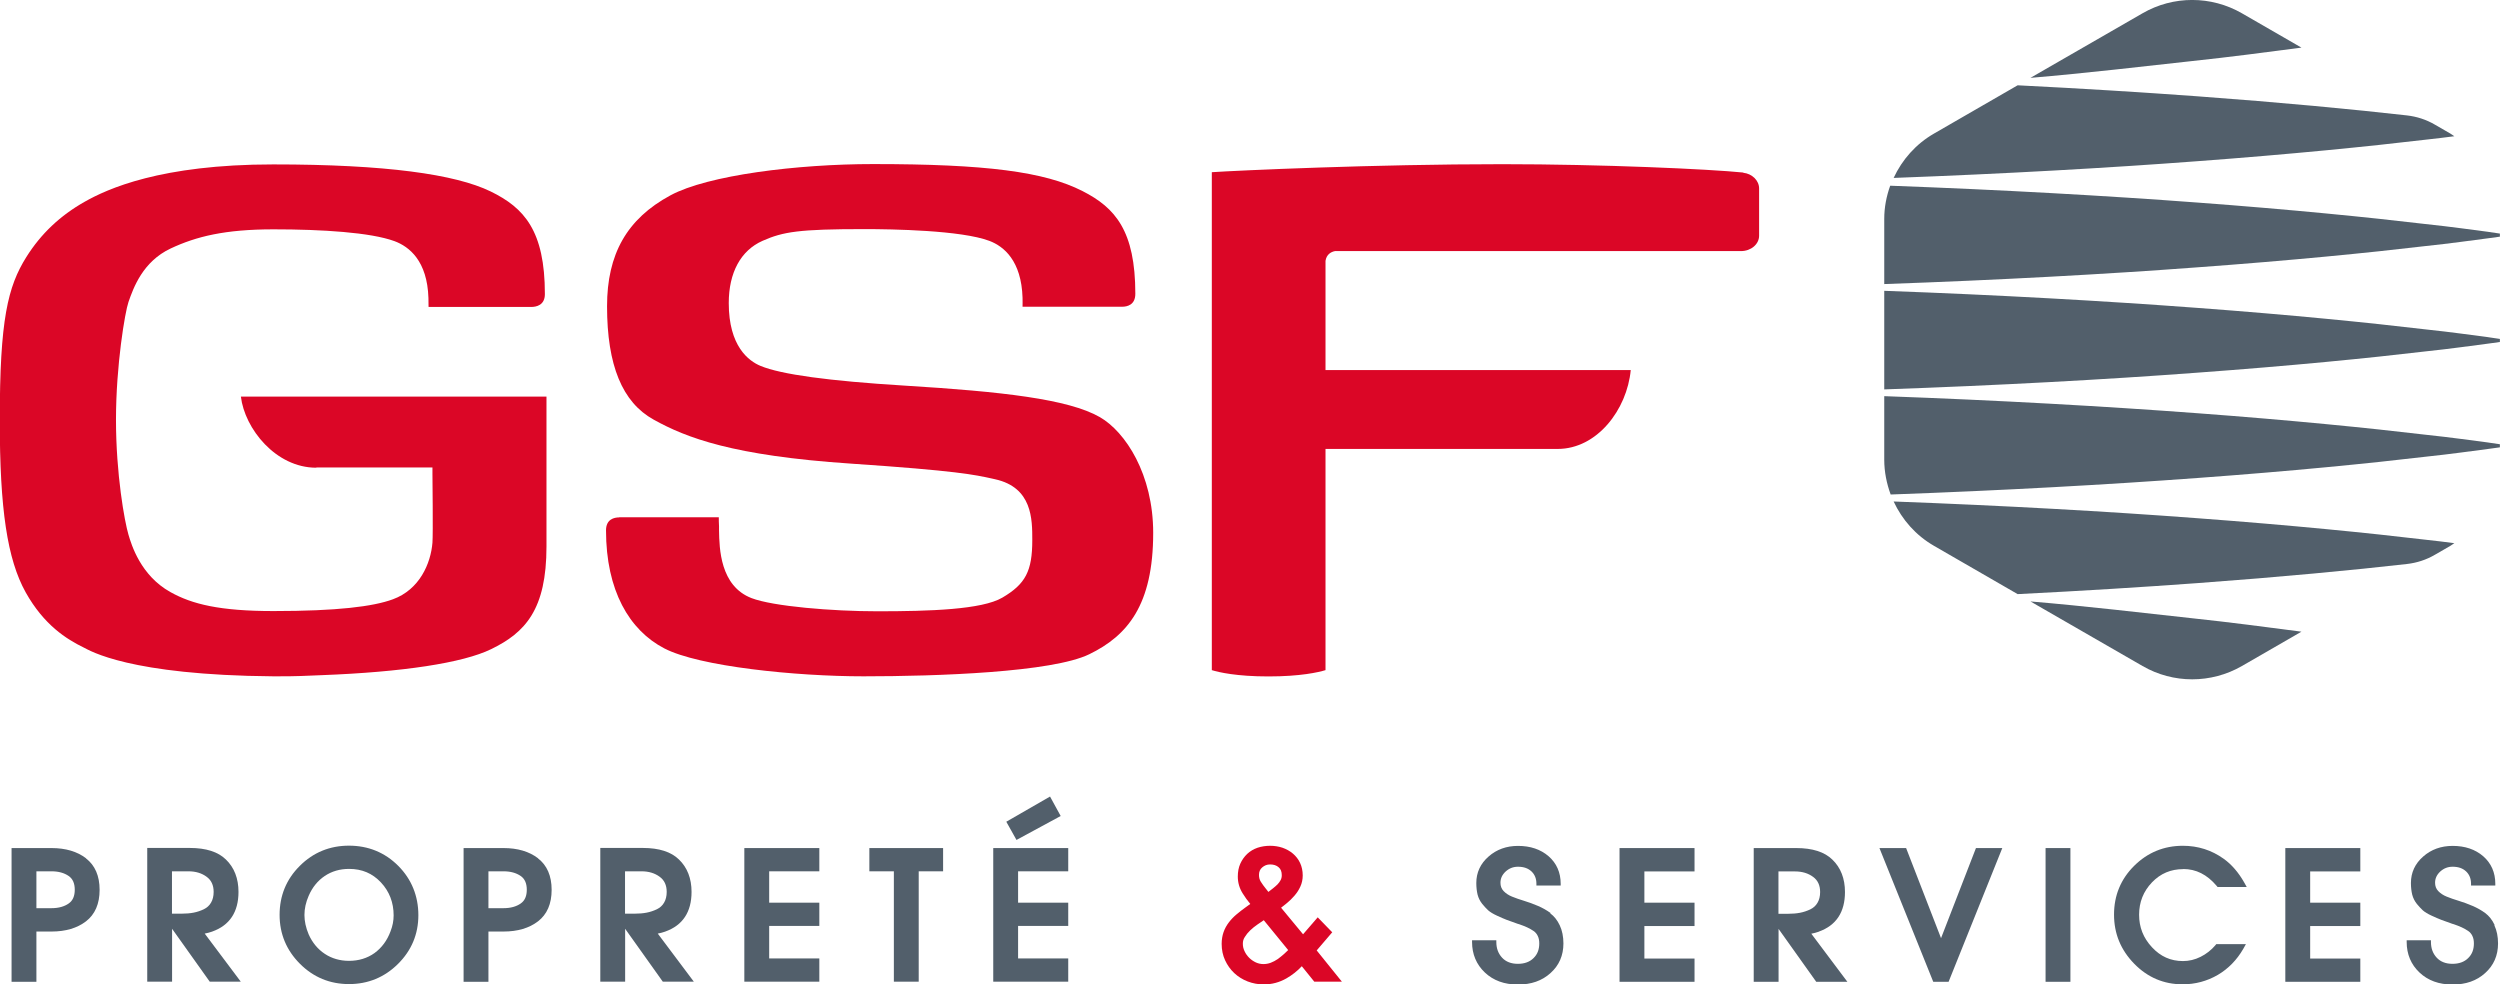 <?xml version="1.0" encoding="UTF-8"?>
<svg xmlns="http://www.w3.org/2000/svg" id="Calque_2" viewBox="0 0 218.35 85.98">
  <defs>
    <style>
      .cls-1 {
        fill: #db0626;
      }

      .cls-2 {
        fill: #525f6b;
      }
    </style>
  </defs>
  <g id="Calque_1-2" data-name="Calque_1">
    <g>
      <path class="cls-2" d="M201,55.17c-3.14-.41-6.13-.81-9.61-1.18-3.93-.43-9.27-1.06-14.05-1.46l9.79,5.64c2.68,1.55,5.99,1.55,8.68,0l5.2-3Z"></path>
      <path class="cls-2" d="M211.77,47.13c-4.79-.57-11.64-1.26-19.86-1.87-7.8-.59-16.84-1.1-26.52-1.46.74,1.59,1.94,2.96,3.52,3.87l7.31,4.22c5.6-.28,10.89-.61,15.69-.96,7.37-.54,13.64-1.14,18.31-1.67.87-.1,1.7-.37,2.45-.81l1.35-.78c.12-.07.23-.16.34-.23-.79-.1-1.63-.21-2.59-.31Z"></path>
      <path class="cls-2" d="M217.33,38.65c-1.28-.16-3.17-.44-5.56-.69-4.79-.57-11.64-1.26-19.86-1.87-8.02-.6-17.35-1.13-27.34-1.49v5.55c0,1.06.21,2.08.56,3.04,9.77-.35,18.9-.86,26.77-1.44,8.22-.6,15.07-1.28,19.86-1.85,2.4-.25,4.28-.53,5.56-.69.41-.06.73-.1,1.02-.14v-.27c-.28-.04-.61-.09-1.02-.15Z"></path>
      <path class="cls-2" d="M217.33,29.45c-1.28-.16-3.17-.44-5.56-.69-4.79-.57-11.64-1.26-19.86-1.87-8.02-.6-17.35-1.13-27.34-1.49v8.61c9.99-.35,19.32-.86,27.33-1.46,8.22-.6,15.07-1.28,19.86-1.85,2.4-.25,4.28-.53,5.56-.69.41-.06.73-.1,1.02-.14v-.27c-.28-.04-.61-.09-1.02-.15Z"></path>
      <path class="cls-2" d="M217.33,20.25c-1.28-.16-3.17-.44-5.56-.69-4.79-.57-11.64-1.26-19.86-1.87-7.88-.59-17.03-1.11-26.82-1.47-.33.92-.52,1.89-.52,2.9v5.69c9.99-.35,19.32-.86,27.33-1.46,8.22-.6,15.07-1.28,19.86-1.85,2.4-.25,4.28-.53,5.56-.69.41-.06.73-.1,1.02-.14v-.27c-.28-.04-.61-.09-1.02-.15Z"></path>
      <path class="cls-2" d="M211.77,12.21c-4.79.57-11.64,1.26-19.86,1.87-7.8.59-16.84,1.1-26.52,1.46.74-1.59,1.94-2.96,3.52-3.87l7.31-4.22c5.6.28,10.89.61,15.69.96,7.37.54,13.64,1.14,18.31,1.67.87.1,1.7.37,2.45.81l1.35.78c.12.07.23.16.34.23-.79.1-1.63.21-2.59.31Z"></path>
      <path class="cls-2" d="M201,4.16c-3.14.41-6.13.81-9.61,1.18-3.93.43-9.27,1.06-14.05,1.46l9.79-5.64c2.68-1.55,5.99-1.55,8.68,0l5.2,3Z"></path>
    </g>
    <g>
      <path class="cls-1" d="M27.63,40.83h10.14s0,.57,0,.57c0,.21.06,5.22,0,6-.15,1.83-1.13,4.09-3.45,4.94-1.73.64-4.89,1.03-10.43,1.03-4.7,0-7.12-.6-9.01-1.66-2.6-1.45-3.4-4.13-3.66-5.01-.34-1.15-1.09-5.28-1.09-10.04s.79-9.42,1.09-10.28c.43-1.23,1.24-3.53,3.69-4.68,2.24-1.05,4.74-1.67,8.98-1.67s8.49.27,10.56,1.03c1.3.48,2.87,1.73,2.97,4.97,0,.29.01.56.01.78h8.96c.45,0,1.2-.15,1.2-1.12,0-5.55-1.81-7.54-4.74-8.97-3.09-1.5-9.15-2.36-18.99-2.36s-14.49,2.14-16.48,3.27c-2.12,1.2-3.79,2.77-5.08,4.82-1.62,2.59-2.32,5.45-2.32,14.26,0,7.78.66,12.14,2.26,15.02,1.6,2.86,3.56,4.09,5.1,4.84.5.24,3.9,2.4,16.55,2.5,2.19.01,2.76-.05,4.17-.1,7.11-.27,12.37-1.07,14.83-2.27,2.99-1.45,4.84-3.46,4.84-8.97v-13.09h-26.69c.33,2.79,3.04,6.21,6.58,6.21Z"></path>
      <path class="cls-1" d="M54.08,45.19c-.43,0-1.15.15-1.15,1.13,0,5.25,2.03,8.72,5.09,10.31,3.03,1.58,11.47,2.44,17.4,2.44,6.44,0,16.49-.35,19.72-1.93,3.33-1.62,5.58-4.29,5.58-10.6,0-5.11-2.42-8.82-4.66-10.11-2.76-1.58-8.57-2.23-17.05-2.75-6.67-.41-10.79-.98-12.58-1.72-1.04-.43-2.78-1.71-2.78-5.49,0-2.66,1.05-4.6,2.96-5.44,1.79-.79,3.17-1.02,8.86-1.02,2.47,0,8.49.1,10.95,1.03,1.26.48,2.79,1.73,2.89,4.97,0,.29.01.56,0,.78h8.7c.43,0,1.15-.15,1.15-1.13,0-5.51-1.76-7.52-4.61-8.97-3.33-1.7-8.46-2.36-18.29-2.36-6.64,0-14.44.97-17.7,2.73-3.82,2.06-5.54,5.15-5.54,9.69,0,5.15,1.33,8.39,4.07,9.9,2.86,1.59,6.93,3.15,17.19,3.84,9.33.63,10.83.97,12.42,1.32l.22.05c3.24.72,3.24,3.48,3.24,5.31,0,2.71-.59,3.84-2.62,5.03-1.78,1.04-6.3,1.19-10.91,1.19-3.93,0-9.12-.43-10.99-1.15-2.75-1.06-2.81-4.34-2.84-5.91v-.37c-.02-.29-.02-.56-.02-.78h-8.7Z"></path>
      <path class="cls-1" d="M152.26,15.07c-2.93-.3-12.36-.73-21.06-.73-11.11,0-23.11.55-25.36.7v43.49c.62.19,2.16.55,4.95.55s4.35-.36,4.98-.55v-19.32h20.28c3.43,0,6.05-3.42,6.38-6.89h-26.66v-9.54c.09-.56.47-.78.83-.85h35.46c.87,0,1.58-.6,1.58-1.34v-4.13c0-.69-.61-1.29-1.38-1.37Z"></path>
    </g>
    <g>
      <path class="cls-2" d="M7.51,74.96h0c-.77-.59-1.78-.89-3.01-.89H1.01v11.68h2.17v-4.39h1.32c1.23,0,2.24-.3,3.01-.89.79-.61,1.19-1.53,1.19-2.75s-.4-2.14-1.19-2.75ZM6,78.91c-.38.27-.89.41-1.5.41h-1.32v-3.22h1.32c.61,0,1.11.14,1.5.41.36.25.53.65.53,1.2s-.17.95-.53,1.2Z"></path>
      <path class="cls-2" d="M18.54,81.36c1.52-.54,2.29-1.71,2.29-3.46,0-1.17-.37-2.13-1.1-2.83-.68-.67-1.74-1.01-3.15-1.01h-3.72v11.68h2.17v-4.62l3.29,4.62h2.71l-3.15-4.2c.21-.04.44-.1.67-.18ZM15.02,76.1h1.44c.63,0,1.16.16,1.59.48.41.3.61.74.61,1.32,0,.37-.08.69-.23.94-.15.26-.36.44-.62.57-.29.14-.59.24-.9.3-.31.06-.66.09-1.05.09h-.84v-3.71Z"></path>
      <path class="cls-2" d="M30.48,73.86c-1.67,0-3.12.59-4.29,1.76-1.18,1.17-1.77,2.61-1.77,4.28s.6,3.1,1.78,4.28c1.18,1.18,2.62,1.77,4.28,1.77s3.1-.59,4.28-1.76c1.18-1.17,1.78-2.6,1.78-4.26s-.59-3.14-1.76-4.31c-1.17-1.17-2.62-1.76-4.31-1.76ZM32.71,83.24c-.63.45-1.38.68-2.23.68-.79,0-1.51-.21-2.11-.61-.61-.4-1.09-.98-1.41-1.7-.25-.59-.37-1.16-.37-1.7s.12-1.1.37-1.67c.32-.74.79-1.32,1.4-1.73.61-.41,1.32-.62,2.13-.62,1.13,0,2.04.39,2.78,1.18.74.79,1.11,1.76,1.11,2.88,0,.47-.09.93-.27,1.39-.3.81-.77,1.44-1.4,1.9Z"></path>
      <path class="cls-2" d="M46.99,74.96h0c-.77-.59-1.78-.89-3.01-.89h-3.49v11.68h2.17v-4.39h1.32c1.23,0,2.24-.3,3.01-.89.79-.61,1.19-1.53,1.19-2.75s-.4-2.14-1.19-2.75ZM45.48,78.91c-.38.27-.89.41-1.5.41h-1.32v-3.22h1.32c.61,0,1.11.14,1.5.41.36.25.53.65.53,1.2s-.17.95-.53,1.2Z"></path>
      <path class="cls-2" d="M58.11,81.36c1.52-.54,2.29-1.71,2.29-3.46,0-1.17-.37-2.13-1.1-2.83-.68-.67-1.74-1.01-3.15-1.01h-3.72v11.68h2.17v-4.62l3.29,4.62h2.71l-3.15-4.2c.21-.04.44-.1.67-.18ZM54.59,76.1h1.44c.63,0,1.16.16,1.59.48.41.3.61.74.61,1.32,0,.37-.08.69-.23.94-.15.26-.36.44-.62.57-.29.14-.59.24-.9.3-.31.06-.66.09-1.05.09h-.84v-3.71Z"></path>
      <polygon class="cls-2" points="65.01 85.74 71.56 85.74 71.56 83.71 67.18 83.71 67.18 80.87 71.56 80.87 71.56 78.84 67.18 78.84 67.18 76.1 71.56 76.1 71.56 74.07 65.01 74.07 65.01 85.74"></polygon>
      <polygon class="cls-2" points="75.93 76.1 78.07 76.1 78.07 85.74 80.24 85.74 80.24 76.1 82.37 76.1 82.37 74.07 75.93 74.07 75.93 76.1"></polygon>
      <polygon class="cls-2" points="92.64 71.27 91.71 69.57 87.89 71.77 88.78 73.36 92.64 71.27"></polygon>
      <polygon class="cls-2" points="86.75 85.74 93.3 85.74 93.3 83.71 88.92 83.71 88.92 80.87 93.3 80.87 93.3 78.84 88.92 78.84 88.92 76.1 93.3 76.1 93.3 74.07 86.75 74.07 86.75 85.74"></polygon>
      <path class="cls-2" d="M135.42,79.74c-.33-.24-.7-.45-1.1-.62-.4-.17-.8-.32-1.2-.44-.39-.12-.75-.24-1.06-.37-.3-.12-.55-.29-.74-.49-.18-.19-.27-.43-.27-.72,0-.38.15-.7.45-.98.31-.28.66-.42,1.08-.42.51,0,.89.14,1.18.41.29.28.43.63.43,1.08v.15h2.12v-.15c0-.99-.36-1.8-1.06-2.41-.7-.6-1.59-.9-2.67-.9-1,0-1.87.31-2.57.93-.71.62-1.07,1.4-1.07,2.31,0,.38.04.71.11,1.01.08.31.22.58.41.82.19.23.36.41.52.56.17.15.43.31.78.47.33.15.6.27.81.35.2.08.52.19.97.35l.14.04c.26.09.49.18.69.27.2.09.39.2.57.32.16.11.29.26.37.44.09.18.13.4.13.65,0,.53-.16.95-.5,1.28-.33.33-.79.5-1.37.5s-1.05-.18-1.38-.54c-.34-.37-.5-.82-.5-1.37v-.15h-2.12v.15c0,1.07.38,1.97,1.12,2.67.74.7,1.71,1.05,2.88,1.05s2.11-.33,2.85-1c.75-.67,1.13-1.54,1.13-2.59,0-.6-.11-1.14-.32-1.58-.21-.45-.49-.8-.83-1.05Z"></path>
      <polygon class="cls-2" points="141.45 85.75 148 85.75 148 83.72 143.62 83.72 143.62 80.88 148 80.88 148 78.84 143.62 78.84 143.62 76.11 148 76.11 148 74.07 141.45 74.07 141.45 85.75"></polygon>
      <path class="cls-2" d="M158.85,81.37c1.52-.54,2.29-1.7,2.29-3.46,0-1.17-.37-2.13-1.1-2.83-.68-.67-1.74-1.01-3.15-1.01h-3.72v11.68h2.17v-4.62l3.29,4.62h2.72l-3.15-4.2c.21-.04.44-.1.67-.18ZM155.33,76.11h1.44c.63,0,1.16.16,1.59.48.41.3.61.74.61,1.32,0,.37-.08.69-.23.94-.15.26-.36.44-.62.57-.29.14-.59.24-.9.3-.31.06-.66.09-1.05.09h-.84v-3.71Z"></path>
      <polygon class="cls-2" points="169.53 81.94 166.48 74.07 164.15 74.07 168.85 85.75 170.19 85.75 174.88 74.07 172.58 74.07 169.53 81.94"></polygon>
      <rect class="cls-2" x="178.66" y="74.07" width="2.17" height="11.68"></rect>
      <path class="cls-2" d="M190.68,75.9c1.12,0,2.08.48,2.92,1.47l.08.1h2.55l-.23-.41c-.49-.86-1.09-1.56-1.79-2.06-1.05-.75-2.24-1.13-3.56-1.13-1.65,0-3.08.59-4.25,1.75-1.17,1.16-1.76,2.59-1.76,4.26s.59,3.09,1.76,4.29c1.17,1.2,2.59,1.8,4.23,1.8,1.11,0,2.14-.28,3.07-.82.92-.54,1.67-1.31,2.23-2.28l.23-.41h-2.59l-.08.1c-.36.42-.79.76-1.29,1.01-.5.25-1.01.37-1.54.37-1.07,0-1.96-.4-2.71-1.21-.76-.82-1.12-1.75-1.12-2.84s.37-2.03,1.12-2.82c.75-.78,1.65-1.16,2.74-1.16Z"></path>
      <polygon class="cls-2" points="199.6 85.75 206.15 85.75 206.15 83.72 201.77 83.72 201.77 80.88 206.15 80.88 206.15 78.84 201.77 78.84 201.77 76.11 206.15 76.11 206.15 74.07 199.6 74.07 199.6 85.75"></polygon>
      <path class="cls-2" d="M217.88,80.79c-.21-.45-.49-.8-.83-1.05-.33-.24-.7-.45-1.1-.62-.4-.17-.8-.32-1.2-.44-.39-.12-.75-.24-1.06-.37-.3-.12-.55-.29-.74-.49-.18-.19-.27-.43-.27-.72,0-.38.15-.7.45-.98.31-.28.66-.42,1.08-.42.51,0,.89.14,1.18.41.29.28.43.63.43,1.08v.15h2.12v-.15c0-.99-.36-1.8-1.06-2.41-.7-.6-1.59-.9-2.67-.9-1,0-1.87.31-2.57.93-.71.62-1.07,1.4-1.07,2.31,0,.38.04.71.11,1.01.08.31.22.58.41.82.19.23.36.41.52.56.17.15.43.31.78.47.33.15.6.27.81.35.2.08.52.19.97.35l.14.04c.26.09.49.18.69.27.2.09.39.2.57.32.16.11.29.26.37.44.09.18.13.4.13.65,0,.53-.16.95-.5,1.28-.33.33-.79.5-1.37.5s-1.05-.18-1.38-.54c-.34-.37-.5-.82-.5-1.37v-.15h-2.12v.15c0,1.07.38,1.97,1.12,2.67.74.7,1.71,1.05,2.88,1.05s2.11-.33,2.85-1c.75-.67,1.13-1.54,1.13-2.59,0-.6-.11-1.14-.32-1.58Z"></path>
      <path class="cls-1" d="M116.35,81.42l-1.26-1.3-1.28,1.48-1.92-2.32c.16-.12.32-.25.48-.38.25-.2.47-.42.68-.66.21-.24.39-.51.52-.8.14-.3.21-.63.21-.98,0-.4-.08-.77-.23-1.09-.15-.32-.36-.59-.63-.82-.26-.22-.57-.39-.91-.51-.69-.23-1.5-.22-2.17,0-.35.12-.65.3-.91.54-.25.24-.45.52-.6.85-.15.33-.22.71-.22,1.13,0,.52.14,1.01.42,1.46.2.33.43.64.67.93l-.44.32c-.27.19-.52.39-.77.6-.25.21-.47.44-.66.69-.19.25-.35.53-.46.84-.11.31-.17.66-.17,1.04,0,.52.1,1,.3,1.43.2.43.46.8.8,1.12.33.31.73.56,1.17.73.44.17.92.26,1.41.26.7,0,1.37-.18,1.98-.53.5-.29.95-.64,1.34-1.06l1.09,1.35h2.41l-2.2-2.73,1.37-1.6ZM110.56,77.62c-.16-.2-.31-.4-.44-.61-.11-.17-.16-.37-.16-.6,0-.27.09-.49.28-.65.2-.17.42-.26.69-.26.31,0,.56.08.75.25.18.15.27.38.27.69,0,.16-.03.3-.1.43-.07.13-.16.26-.27.37-.12.12-.26.24-.4.35-.14.11-.27.21-.4.31l-.21-.27ZM110.37,80.36l2.14,2.62c-.12.11-.24.23-.36.34-.18.16-.37.31-.56.45-.19.13-.4.24-.61.32-.41.15-.88.16-1.29-.03-.21-.1-.41-.23-.58-.4-.17-.17-.31-.36-.41-.58-.1-.21-.15-.42-.15-.65s.05-.41.17-.59c.12-.2.28-.4.47-.58.2-.19.41-.36.63-.51l.56-.38Z"></path>
    </g>
  </g>
</svg>
